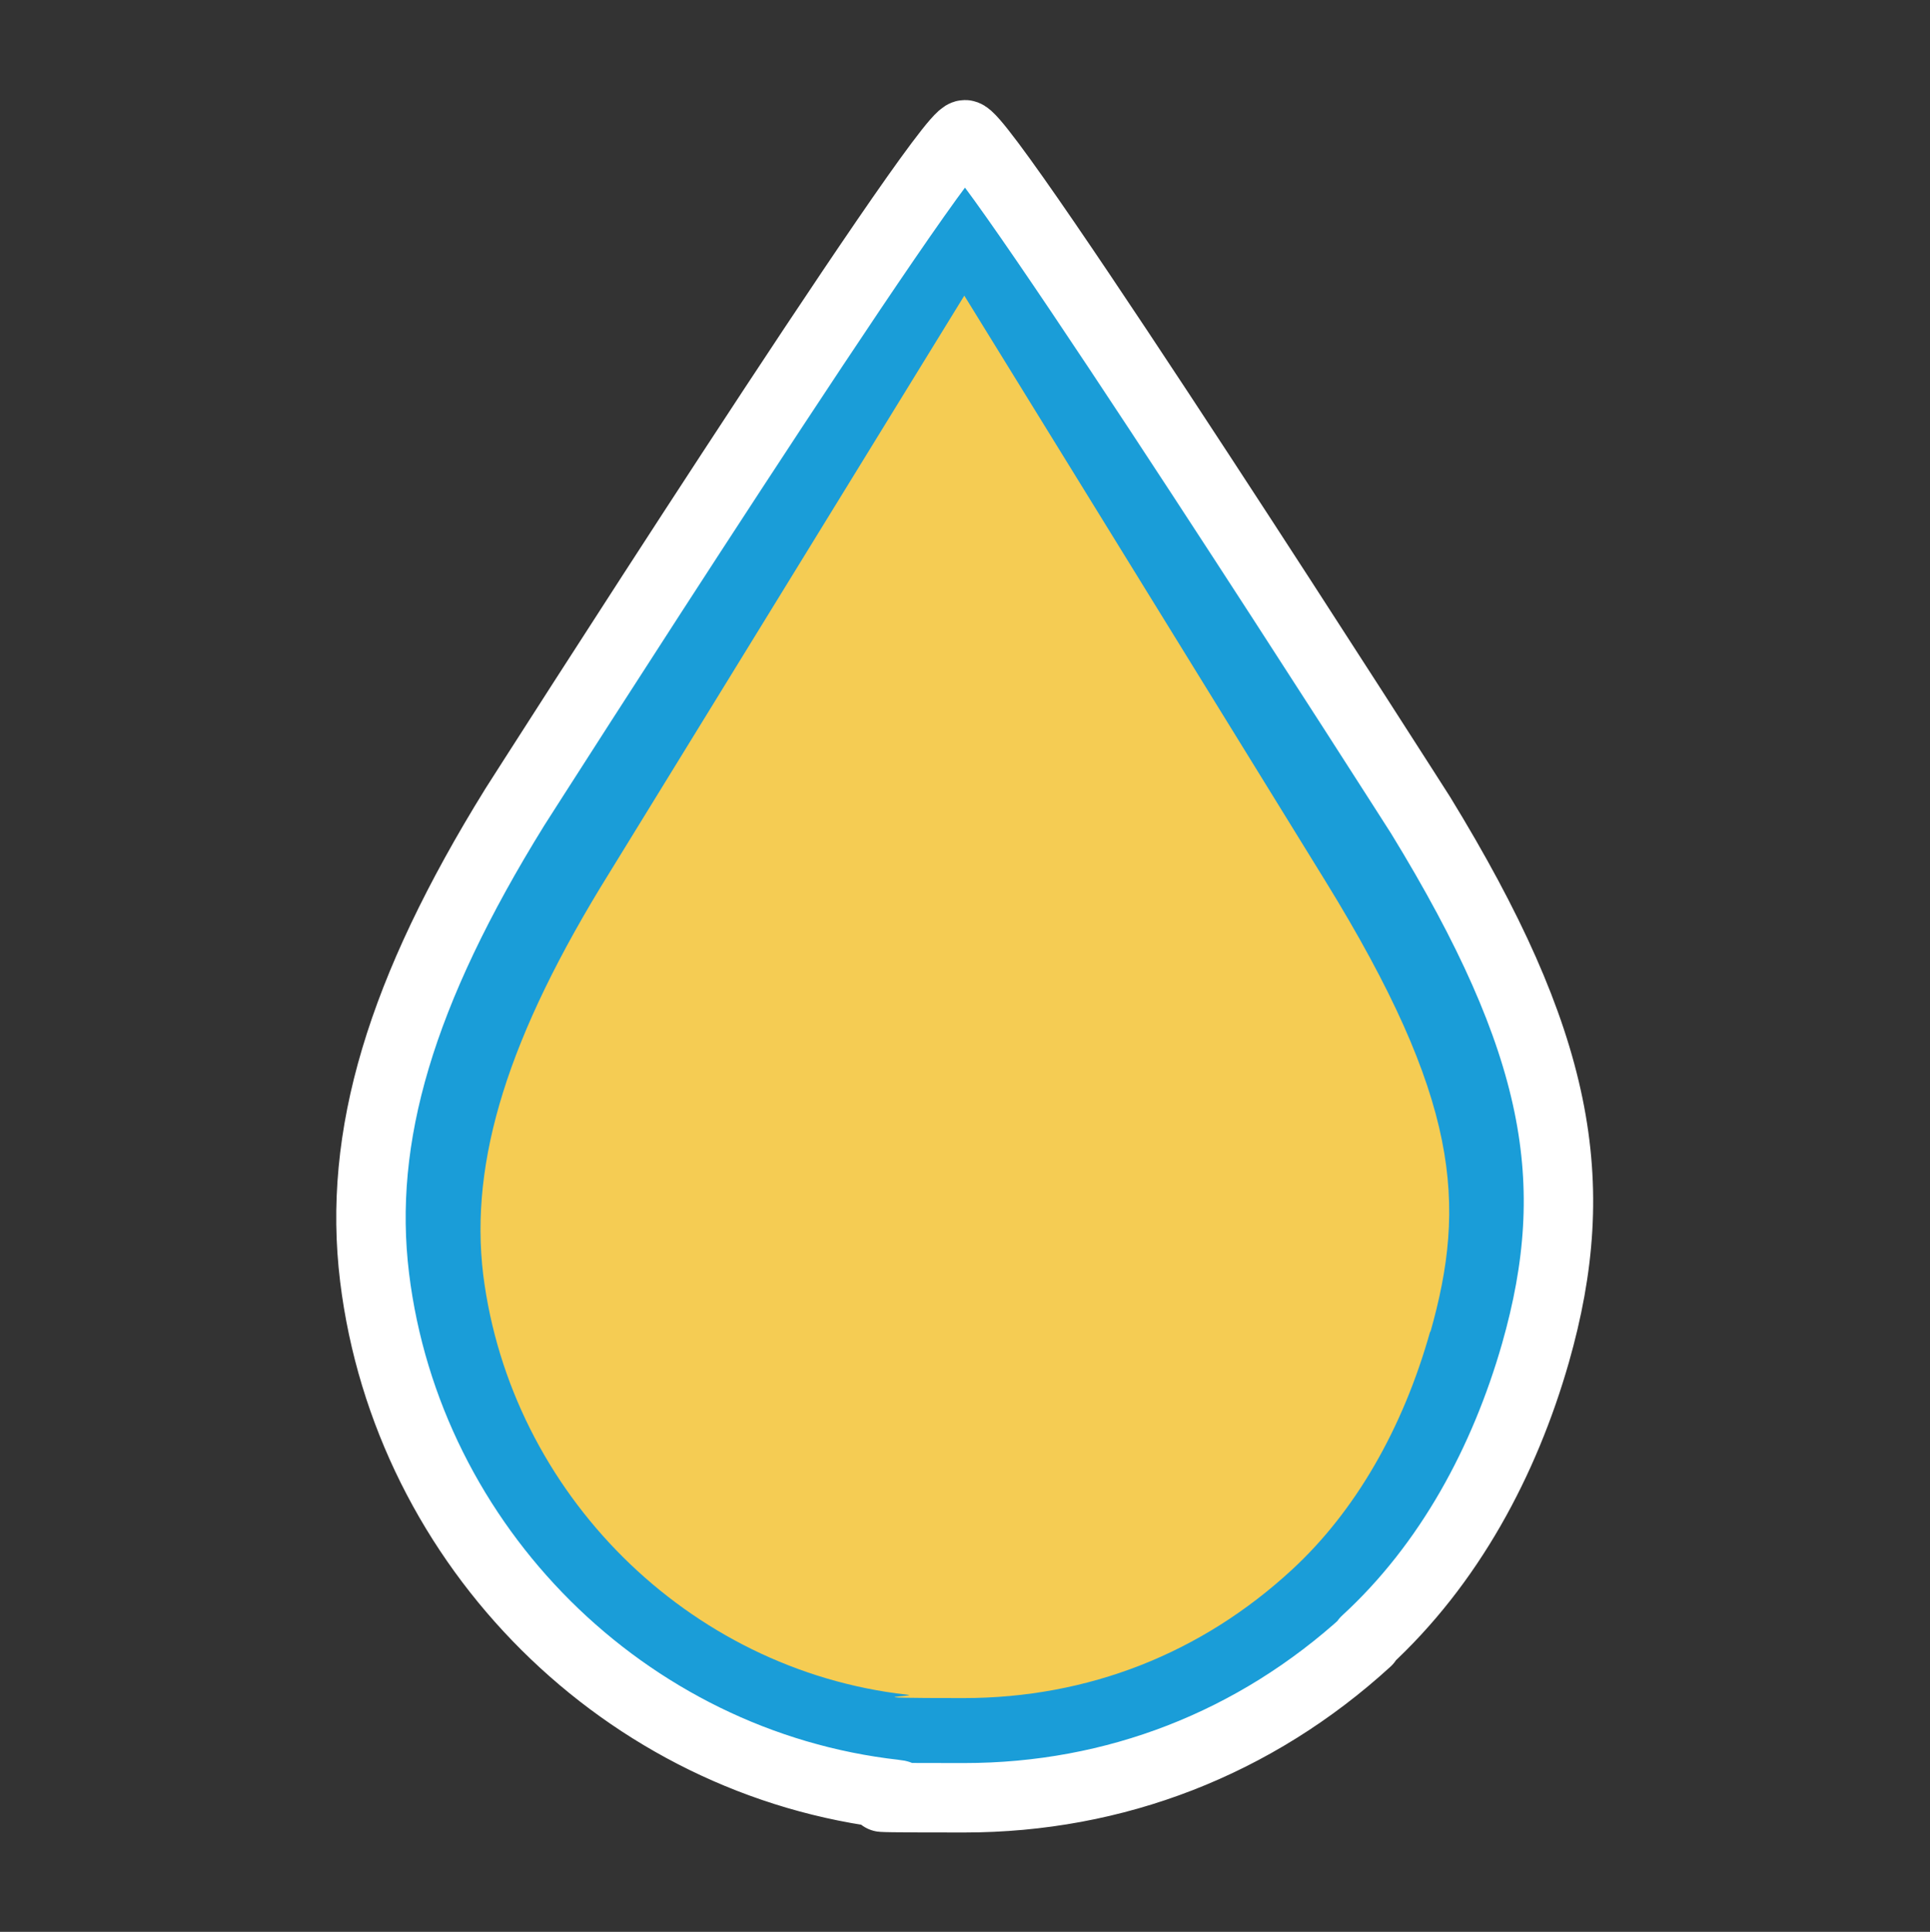<?xml version="1.0" encoding="UTF-8"?>
<svg xmlns="http://www.w3.org/2000/svg" version="1.1" viewBox="0 0 280.8 281">
  <rect x="0" y="0" width="280.8" height="281" fill="#333333" stroke="none"/>
  <defs>
    <style>
      .cls-1 {
        fill: #1a9dd8;
        stroke: #fff;
        stroke-linejoin: round;
        stroke-width: 10.1px;
      }

      .cls-2 {
        fill: #f5cc53;
      }
    </style>
  </defs>
  <!-- Generator: Adobe Illustrator 28.7.5, SVG Export Plug-In . SVG Version: 1.2.0 Build 176)  -->
  <g>
    <g id="Layer_1">
      <g id="Layer_1-2" data-name="Layer_1">
        <g>
          <path class="cls-1" d="M198.9,238.7c-16.3,14.9-36.7,22.8-58.6,22.8s-6.7-.2-10.1-.5c-39.2-4.4-70.9-36-75.7-75.2-2.5-20.5,3.8-41.6,20.4-68.4,0,0,62.4-97.8,65.5-97.8h0c3.1,0,66.3,99,66.3,99,20.2,33,23.8,53.3,16.7,78.2-4.5,15.7-12.5,30.7-24.7,41.9h0Z"/>
          <path class="cls-2" d="M208.1,193.6c-4,14.3-11,26.3-20.1,34.7-13.2,12.2-29.7,18.7-47.8,18.7s-5.7-.3-8.3-.5c-31.8-3.6-57.6-29.3-61.6-61.1-2-16.6,3.6-34.7,18.4-58.5l51.6-83.9,52.5,85.1c19.6,31.8,20.6,47,15.3,65.7v-.2Z"/>
        </g>
      </g>
    </g>
  </g>
</svg>